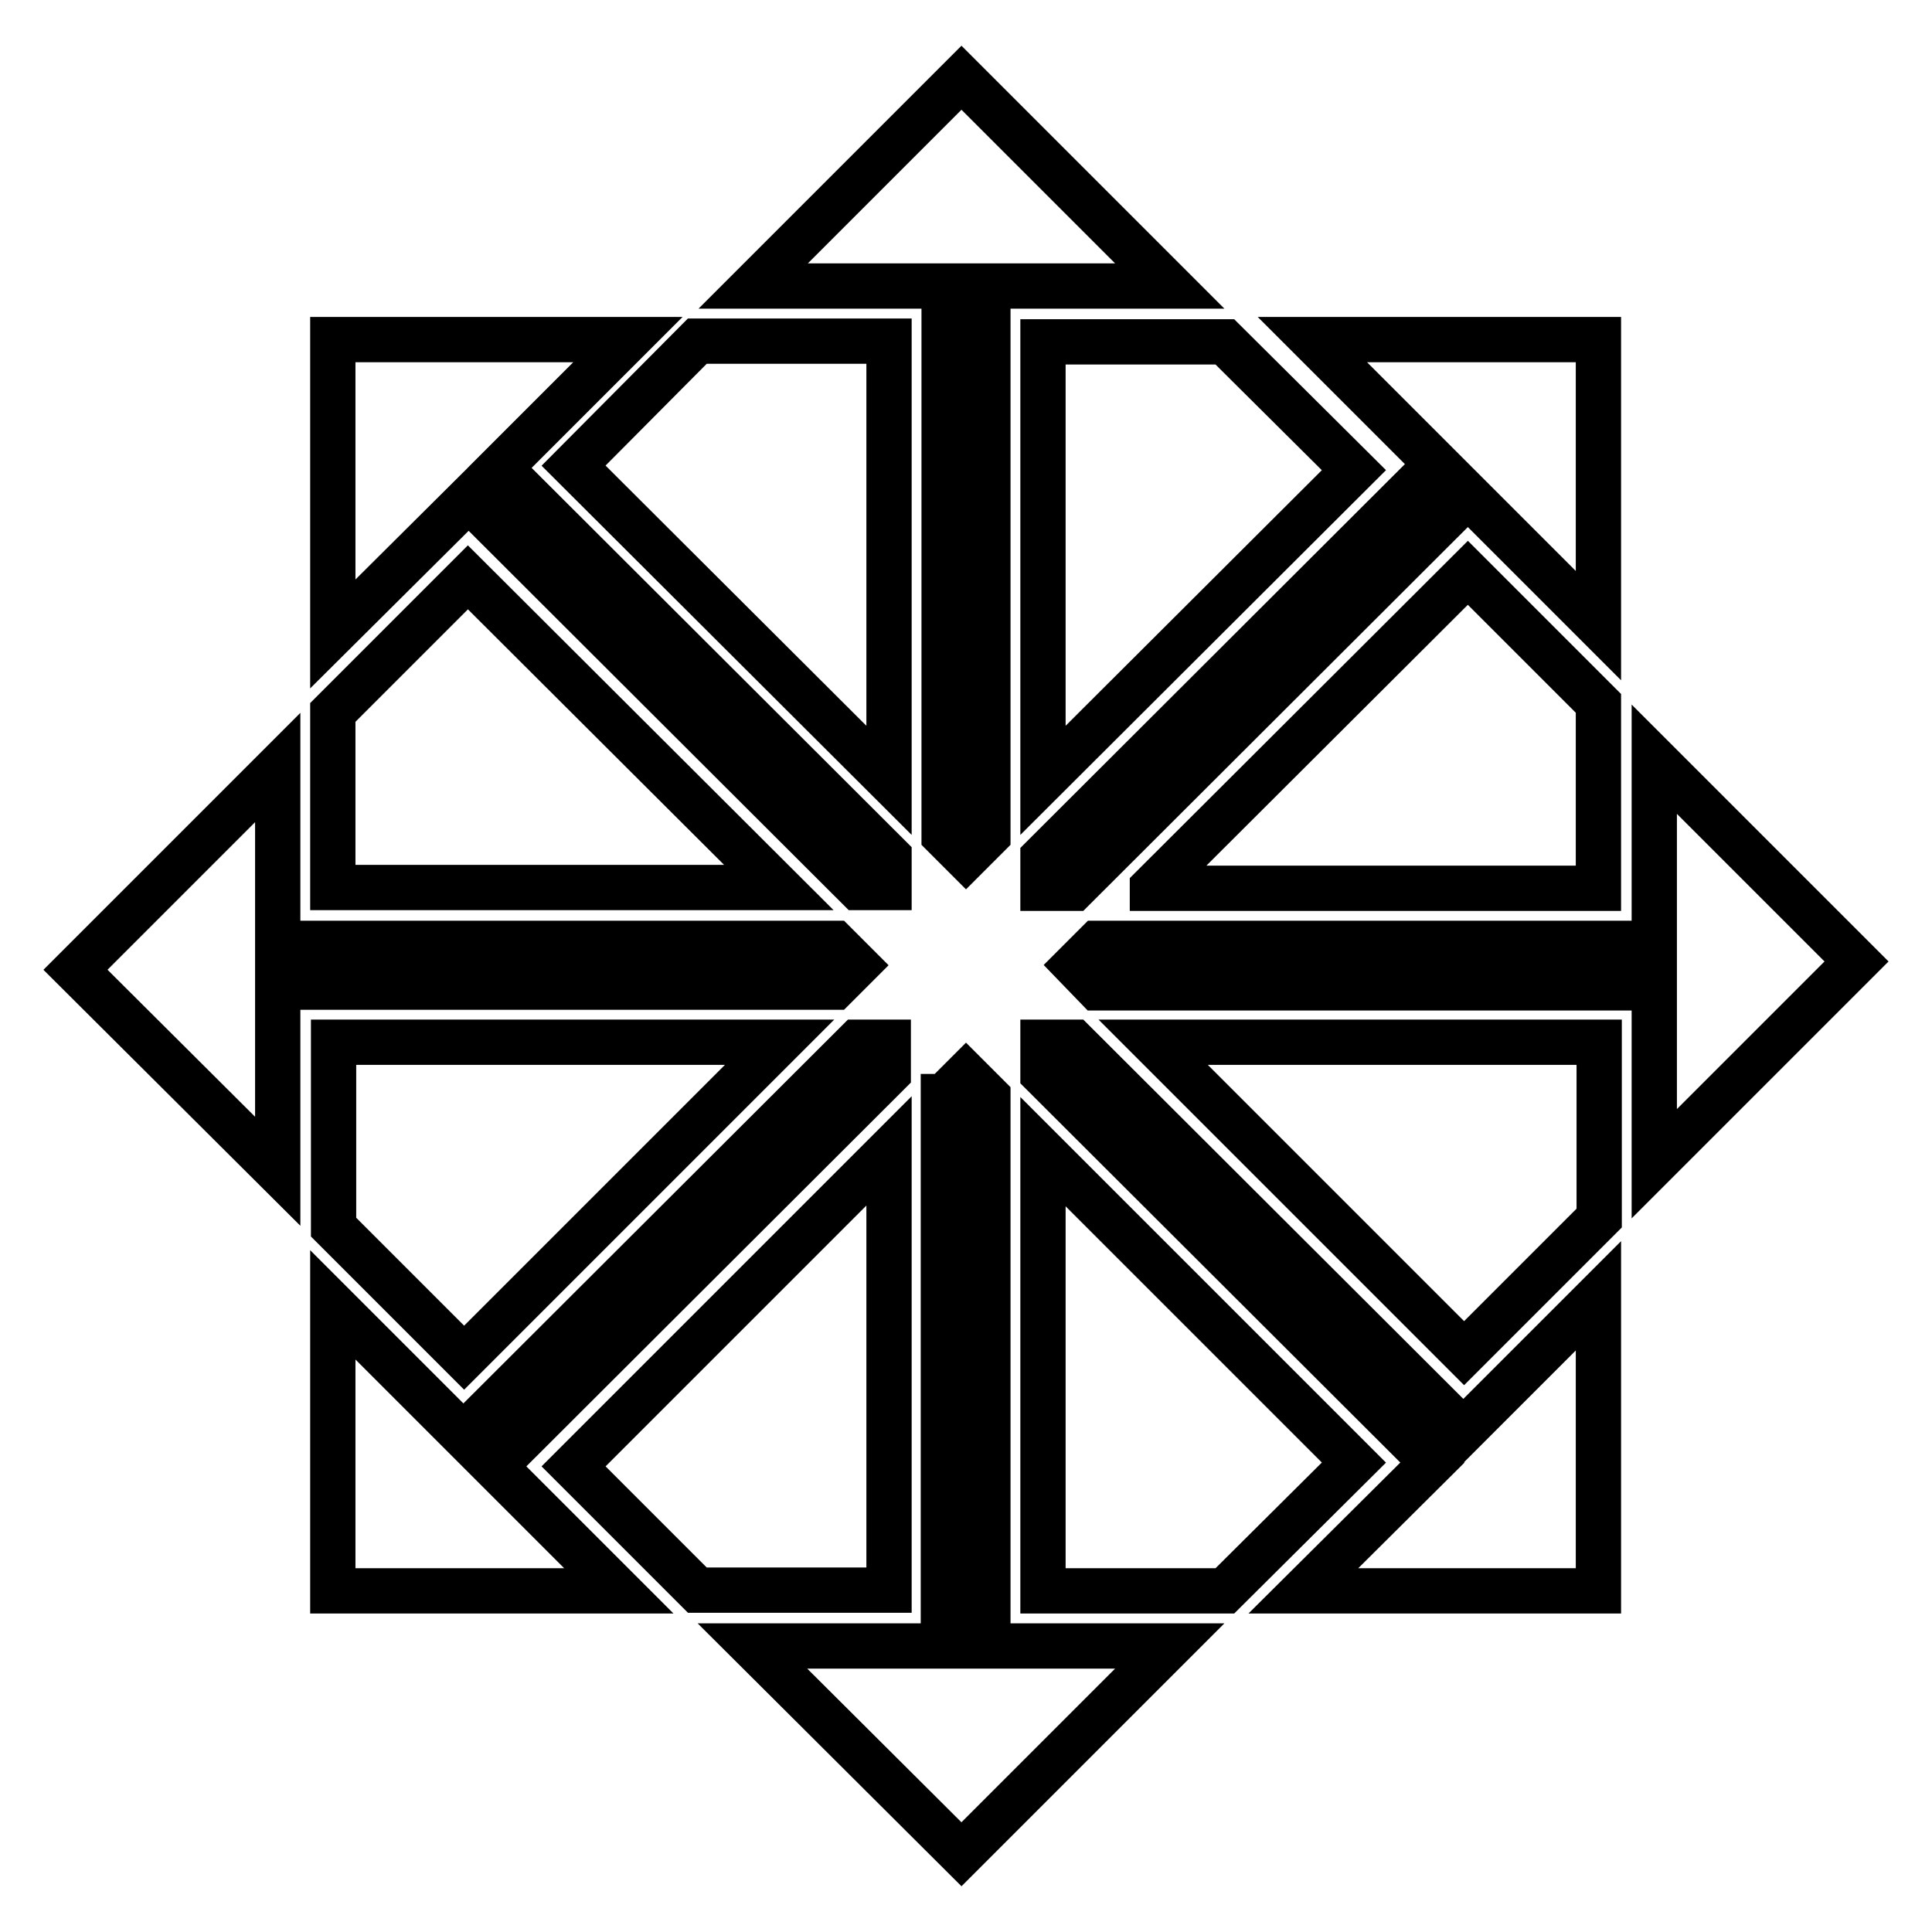<?xml version="1.0" encoding="utf-8"?>
<!-- Svg Vector Icons : http://www.onlinewebfonts.com/icon -->
<!DOCTYPE svg PUBLIC "-//W3C//DTD SVG 1.1//EN" "http://www.w3.org/Graphics/SVG/1.1/DTD/svg11.dtd">
<svg version="1.1" xmlns="http://www.w3.org/2000/svg" xmlns:xlink="http://www.w3.org/1999/xlink" x="0px" y="0px" viewBox="0 0 256 256" enable-background="new 0 0 256 256" xml:space="preserve">
<g> <path stroke-width="6" fill-opacity="0" stroke="#000000"  d="M44.1,45h39.1L66.2,62l51.6,51.5v4.1h-4.1L62.1,66.1L44.1,84L44.1,45L44.1,45z M173.9,45h37.9v37.9 l-17.3-17.3l-52.2,52.1h-4.1v-4.1l52.2-52.1L173.9,45L173.9,45z M138.2,138.1h4.1l51.6,51.5l17.9-17.9v39.1h-39.1l17.1-17 l-51.6-51.5V138.1z M113.6,138.1h4.1v4.1l-52.2,52.1l16.5,16.5H44.1v-37.9l17.3,17.3L113.6,138.1L113.6,138.1z M44.1,94.4 l17.9-17.9l41.2,41.1H44.1V94.4L44.1,94.4z M103.3,138.1l-41.8,41.8l-17.3-17.3v-24.5H103.3z M10,128.5l26.8-26.8V125h73.8l2.9,2.9 l-2.9,2.9H36.8v24.4L10,128.5L10,128.5z M152.7,117.6l41.8-41.7l17.3,17.3v24.5H152.7z M211.9,161.4L194,179.3l-41.2-41.2h59.1 V161.4L211.9,161.4z M142.5,127.9l2.9-2.9h73.8v-24.4l26.8,26.8l-26.8,26.8v-23.3h-73.8L142.5,127.9L142.5,127.9z M138.2,152.6 l41.2,41.2l-17.1,17h-24.1V152.6L138.2,152.6z M125.1,145.3l2.9-2.9l2.9,2.9v72.8h24.1l-27.6,27.6l-27.7-27.6h25.3V145.3z  M76,194.3l41.8-41.8v58.2H92.4L76,194.3L76,194.3z M138.2,103.4l41.2-41.1l-17.1-17h-24.1V103.4L138.2,103.4z M125.1,110.7 l2.9,2.9l2.9-2.9V37.9h24.1l-27.6-27.6L99.8,37.9h25.3V110.7z M76,61.7l41.8,41.7V45.2H92.4L76,61.7L76,61.7z"/></g>
</svg>